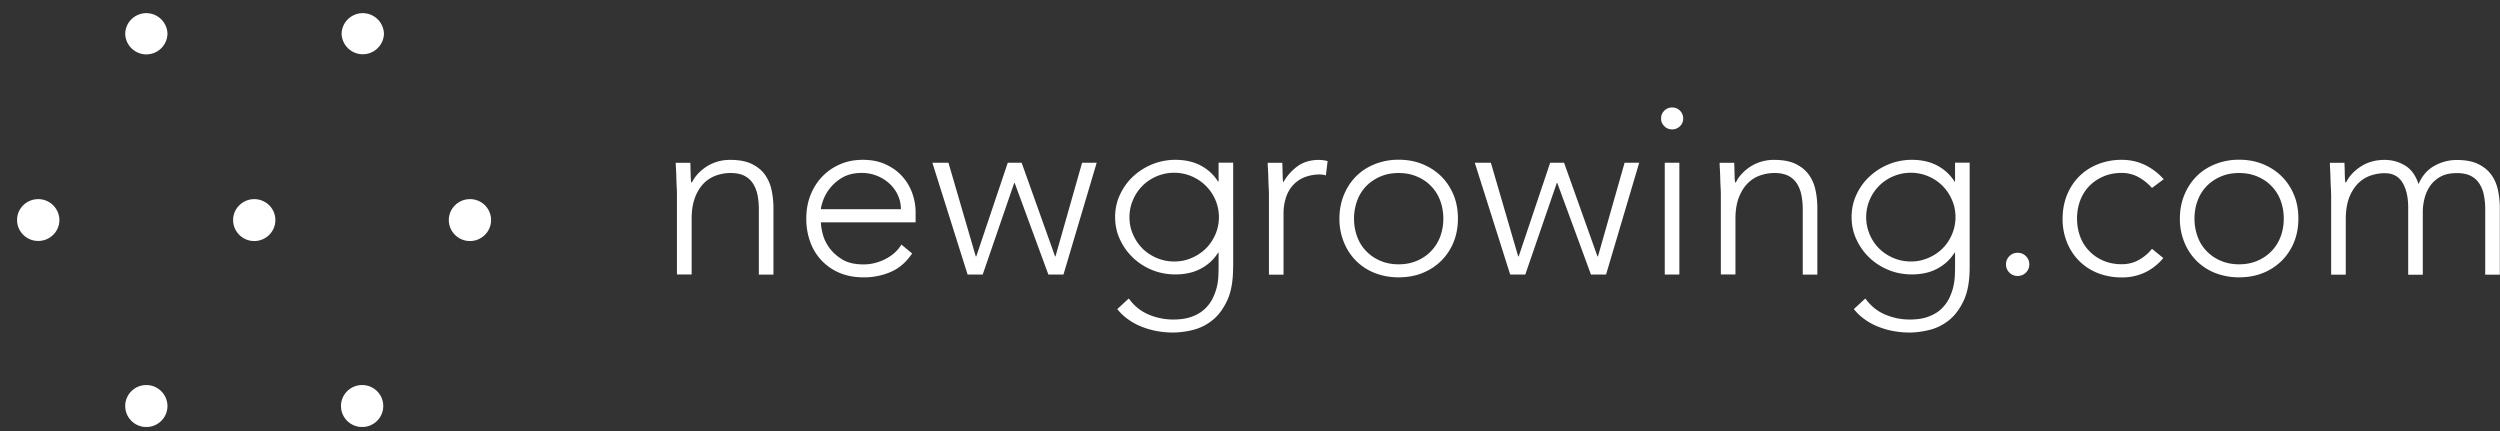 <svg width="145" height="25" fill="none" xmlns="http://www.w3.org/2000/svg"><rect width="100%" height="100%" fill="#333333" stroke="none"/><g clip-path="url(#clip0_3066_1453)" fill="#fff"><path d="M39.263 11.265c0-.12-.005-.27-.015-.44-.01-.175-.015-.35-.02-.525-.006-.18-.01-.345-.02-.5a5.945 5.945 0 01-.016-.356h.847c.01.245.015.476.02.7.006.226.016.37.036.436h.04c.172-.355.454-.66.847-.92a2.509 2.509 0 011.387-.386c.51 0 .923.08 1.245.24.323.16.575.366.757.626.181.255.313.555.383.89.07.335.106.685.106 1.04v3.856h-.847V12.11c0-.26-.025-.515-.07-.765a1.98 1.98 0 00-.248-.665 1.274 1.274 0 00-.494-.47c-.212-.115-.49-.175-.827-.175a2.46 2.46 0 00-.882.16c-.278.105-.52.27-.721.49-.202.22-.364.495-.48.825-.115.33-.176.725-.176 1.17v3.24h-.852v-4.655zm13.64 3.435c-.333.496-.736.85-1.225 1.066a3.906 3.906 0 01-1.604.32c-.5 0-.953-.085-1.356-.25a3.105 3.105 0 01-1.05-.71 3.134 3.134 0 01-.67-1.08 3.89 3.89 0 01-.232-1.38c0-.486.08-.936.242-1.346.161-.41.388-.77.68-1.075a3.108 3.108 0 011.035-.715c.398-.175.832-.26 1.316-.26.499 0 .943.085 1.32.26.384.175.702.4.964.69.257.285.454.61.585.975.131.365.197.735.197 1.11v.59h-5.492c0 .18.036.405.106.68.07.276.202.546.388.806.192.26.444.485.757.675.318.19.726.28 1.225.28.434 0 .852-.105 1.26-.31.404-.205.717-.485.934-.84l.62.515zm-.65-2.565c0-.29-.061-.56-.177-.815a2.103 2.103 0 00-.48-.665 2.368 2.368 0 00-1.604-.625c-.463 0-.846.095-1.153.28a2.529 2.529 0 00-1.114 1.355c-.076.23-.112.385-.112.47h4.64zm1.825-2.695h.933l1.583 5.43h.03l1.826-5.43h.806l1.937 5.43h.025l1.543-5.43h.847l-1.926 6.481h-.877l-1.952-5.306h-.03l-1.825 5.306h-.878L54.078 9.44zM71.52 15.5c0 .806-.116 1.456-.353 1.951-.237.495-.53.88-.882 1.15a2.89 2.89 0 01-1.14.546 4.84 4.84 0 01-1.104.14c-.333 0-.656-.03-.968-.09a4.657 4.657 0 01-.898-.265 3.593 3.593 0 01-.772-.43 2.971 2.971 0 01-.6-.576l.666-.615c.303.42.68.73 1.135.925a3.61 3.61 0 001.442.296c.433 0 .796-.056 1.094-.17.297-.11.54-.26.736-.44.192-.186.343-.386.454-.606a3.17 3.17 0 00.333-1.285 9.64 9.64 0 00.015-.48v-.895h-.03a2.57 2.57 0 01-.999.925c-.418.225-.912.335-1.477.335-.484 0-.933-.085-1.357-.26a3.46 3.46 0 01-1.86-1.776c-.187-.4-.278-.83-.278-1.29 0-.46.091-.89.278-1.29.186-.4.433-.755.75-1.05.319-.3.687-.54 1.11-.715a3.524 3.524 0 011.357-.265c.565 0 1.059.11 1.477.335.419.225.751.535.999.925h.03V9.435h.847V15.5h-.005zm-.822-2.905a2.573 2.573 0 00-.761-1.82 2.685 2.685 0 00-.822-.55 2.549 2.549 0 00-1.014-.205 2.6 2.6 0 00-1.835.755c-.232.23-.414.5-.55.815a2.492 2.492 0 00-.207 1.005c0 .355.066.69.207 1.005.136.316.323.586.55.816.232.23.504.41.822.545.317.135.65.205 1.013.205.363 0 .696-.065 1.014-.205.317-.135.59-.32.822-.545.232-.23.413-.5.554-.816a2.51 2.51 0 00.207-1.005zm2.899-1.33c0-.12-.004-.27-.015-.44-.01-.175-.015-.35-.02-.525-.005-.18-.01-.345-.02-.5a6.033 6.033 0 01-.015-.356h.847c.01.245.015.476.02.7.005.226.015.37.035.436a2.9 2.9 0 01.832-.94c.338-.246.757-.366 1.246-.366a1.974 1.974 0 01.494.07l-.1.83a1.094 1.094 0 00-.323-.054 2.4 2.4 0 00-.953.175c-.268.115-.49.28-.666.485a1.975 1.975 0 00-.388.725 2.994 2.994 0 00-.126.89v3.536h-.847v-4.666zm4.09 1.415c0-.495.086-.95.257-1.37.172-.415.404-.775.706-1.08.303-.305.666-.54 1.09-.71a3.69 3.69 0 011.386-.256c.5 0 .958.085 1.377.255.418.17.781.406 1.089.71.307.306.544.666.716 1.08.171.416.252.871.252 1.371 0 .495-.086.95-.252 1.365a3.245 3.245 0 01-.716 1.08c-.308.306-.67.54-1.09.71-.418.17-.877.25-1.376.25-.5 0-.963-.084-1.387-.25a3.178 3.178 0 01-1.089-.71 3.22 3.22 0 01-.706-1.08 3.541 3.541 0 01-.257-1.365zm.847 0c0 .365.06.71.177 1.03.116.325.287.605.514.84.227.24.5.43.822.57.323.14.68.21 1.074.21.398 0 .756-.07 1.074-.21.323-.14.595-.33.822-.57a2.5 2.5 0 00.52-.84 3.01 3.01 0 00.176-1.03c0-.365-.06-.71-.177-1.03a2.365 2.365 0 00-.519-.84 2.38 2.38 0 00-.822-.565c-.318-.14-.68-.21-1.074-.21-.398 0-.756.07-1.074.21-.323.14-.595.33-.822.565-.227.24-.398.52-.514.84a3.01 3.01 0 00-.177 1.03zm7.004-3.24h.933l1.584 5.43h.03l1.825-5.43h.807l1.936 5.43h.03l1.544-5.43h.847l-1.921 6.481h-.878l-1.951-5.306h-.03l-1.826 5.306h-.877L85.538 9.44zm10.806-2.571c0-.18.06-.325.187-.45a.622.622 0 01.454-.185c.181 0 .328.06.454.185.12.12.186.27.186.45s-.06.33-.186.45a.623.623 0 01-.454.185.611.611 0 01-.454-.185.593.593 0 01-.187-.45zm.212 2.57h.847v6.482h-.847V9.44zm3.253 1.826c0-.12-.005-.27-.016-.44-.01-.175-.015-.35-.02-.525-.005-.18-.01-.345-.02-.5a5.964 5.964 0 01-.015-.356h.847c.01.245.015.476.02.7.005.226.015.37.036.436h.04c.171-.355.454-.66.847-.92a2.51 2.51 0 011.387-.386c.509 0 .923.08 1.245.24.318.16.575.366.757.626.186.255.312.555.383.89.071.335.106.685.106 1.04v3.856h-.847V12.11c0-.26-.026-.515-.071-.765a1.972 1.972 0 00-.247-.665 1.272 1.272 0 00-.494-.47c-.212-.115-.489-.175-.827-.175a2.47 2.47 0 00-.883.16c-.277.105-.519.27-.721.49-.201.22-.363.495-.484.825-.116.33-.176.725-.176 1.17v3.24h-.847v-4.655zM114.24 15.5c0 .806-.116 1.456-.353 1.951-.237.495-.529.88-.882 1.15a2.92 2.92 0 01-1.14.546c-.403.095-.771.14-1.104.14-.333 0-.65-.03-.968-.09a4.667 4.667 0 01-.898-.265 3.602 3.602 0 01-.771-.43 2.96 2.96 0 01-.6-.576l.665-.615c.303.42.681.73 1.13.925.454.195.933.296 1.442.296.434 0 .802-.056 1.094-.17.298-.11.545-.26.737-.44.191-.186.342-.386.453-.606.106-.22.187-.44.242-.66.051-.22.081-.43.091-.625.01-.195.015-.355.015-.48v-.895h-.03c-.247.395-.58.7-.998.925-.419.225-.913.335-1.478.335-.479 0-.933-.085-1.356-.26a3.518 3.518 0 01-1.11-.715 3.464 3.464 0 01-.751-1.06c-.187-.4-.277-.83-.277-1.29 0-.46.09-.891.277-1.291.182-.4.434-.755.751-1.05.318-.3.686-.54 1.11-.715a3.52 3.52 0 011.356-.265c.565 0 1.059.11 1.478.335.418.225.751.535.998.925h.03V9.435h.847V15.5zm-.822-2.905c0-.355-.065-.69-.206-1.005a2.56 2.56 0 00-1.372-1.365 2.547 2.547 0 00-1.013-.205 2.597 2.597 0 00-1.836.755 2.576 2.576 0 000 3.64c.232.23.504.41.822.546.318.135.651.205 1.014.205a2.48 2.48 0 001.013-.205c.318-.135.59-.32.822-.545.232-.23.414-.5.55-.816a2.51 2.51 0 00.206-1.005zm2.93 2.735c0-.184.066-.344.197-.474a.657.657 0 01.479-.195c.186 0 .348.065.479.195s.197.29.197.475c0 .19-.066.345-.197.48a.658.658 0 01-.479.195.649.649 0 01-.479-.195.658.658 0 01-.197-.48zm9.122-.364a3.11 3.11 0 01-1.089.85 3.116 3.116 0 01-1.316.275 3.8 3.8 0 01-1.387-.25 3.186 3.186 0 01-1.089-.71 3.206 3.206 0 01-.706-1.08 3.55 3.55 0 01-.252-1.366c0-.495.086-.95.252-1.37.171-.415.403-.775.706-1.08.303-.305.666-.54 1.089-.71a3.7 3.7 0 011.387-.255c.484 0 .928.1 1.336.295.409.195.777.475 1.094.83l-.68.505a3.016 3.016 0 00-.807-.64 1.997 1.997 0 00-.948-.23c-.399 0-.757.07-1.074.21-.323.14-.595.33-.822.565-.227.24-.399.52-.52.84-.116.32-.176.665-.176 1.03s.06.71.176 1.03c.116.325.293.606.52.84.227.24.499.43.822.57.317.14.681.21 1.074.21.358 0 .686-.08.983-.244.298-.165.555-.38.772-.65l.655.535zm.963-2.286c0-.495.086-.95.257-1.37.172-.415.404-.775.706-1.08.303-.305.666-.54 1.09-.71a3.69 3.69 0 011.386-.256c.5 0 .958.085 1.377.255.418.17.782.406 1.089.71.308.306.545.666.716 1.08.172.416.252.871.252 1.371 0 .495-.085.95-.252 1.365a3.231 3.231 0 01-.716 1.08 3.26 3.26 0 01-1.089.71c-.419.17-.877.25-1.377.25a3.79 3.79 0 01-1.386-.25 3.182 3.182 0 01-1.09-.71 3.236 3.236 0 01-.706-1.08 3.55 3.55 0 01-.257-1.365zm.847 0c0 .365.061.71.177 1.03.116.325.287.605.514.84.227.24.499.43.822.57.323.14.681.21 1.074.21.399 0 .757-.07 1.074-.21.323-.14.595-.33.822-.57.227-.24.399-.52.52-.84.116-.32.176-.665.176-1.03s-.06-.71-.176-1.03a2.365 2.365 0 00-.52-.84 2.38 2.38 0 00-.822-.565c-.317-.14-.68-.21-1.074-.21-.398 0-.756.07-1.074.21-.323.14-.595.33-.822.565-.227.24-.398.52-.514.84-.116.32-.177.665-.177 1.03zm7.922-1.415c0-.12-.005-.27-.015-.44-.01-.175-.015-.35-.02-.525-.005-.18-.01-.345-.02-.5a6.014 6.014 0 01-.015-.356h.847c.01.245.015.476.02.7.005.226.015.37.035.436h.041c.171-.355.454-.66.847-.92.398-.256.857-.386 1.387-.386.433 0 .826.11 1.19.33.358.22.615.576.776 1.076.207-.485.519-.84.928-1.066a2.647 2.647 0 011.296-.335c.509 0 .923.08 1.245.24.323.16.575.366.757.626.186.255.312.555.383.89.071.335.106.685.106 1.04v3.856h-.847v-3.816c0-.26-.025-.515-.071-.765a1.972 1.972 0 00-.247-.665 1.272 1.272 0 00-.494-.47c-.212-.115-.489-.175-.827-.175-.398 0-.721.07-.978.22-.252.145-.454.33-.6.555a2.26 2.26 0 00-.313.73c-.061.26-.091.51-.091.745v3.646h-.847v-3.901c0-.6-.111-1.08-.333-1.445-.222-.365-.565-.545-1.023-.545a2.47 2.47 0 00-.883.16c-.277.105-.519.27-.721.49a2.45 2.45 0 00-.484.825c-.116.33-.176.725-.176 1.17v3.24h-.848v-4.665h-.005zM8.488.763c-.676 0-1.225.545-1.225 1.215a1.226 1.226 0 002.45 0A1.228 1.228 0 008.488.763zm6.258 10.787c-.676 0-1.225.545-1.225 1.215s.55 1.215 1.225 1.215c.676 0 1.225-.545 1.225-1.215 0-.675-.55-1.215-1.225-1.215zm-12.531 0c-.675 0-1.225.54-1.225 1.21 0 .67.55 1.215 1.225 1.215.681 0 1.23-.545 1.23-1.215a1.225 1.225 0 00-1.23-1.21zM21.04.763c-.672 0-1.226.545-1.226 1.215a1.229 1.229 0 002.455 0A1.23 1.23 0 0021.04.763zm6.216 10.787c-.675 0-1.225.545-1.225 1.215s.555 1.215 1.226 1.215c.675 0 1.225-.545 1.225-1.215a1.215 1.215 0 00-1.226-1.215zM8.488 22.332c-.676 0-1.225.545-1.225 1.215 0 .676.55 1.22 1.225 1.22.676 0 1.225-.544 1.225-1.22a1.228 1.228 0 00-1.225-1.215zm12.516 0c-.676 0-1.226.545-1.226 1.215 0 .676.55 1.22 1.226 1.22.675 0 1.225-.544 1.225-1.22 0-.67-.55-1.215-1.225-1.215z"/></g><defs><clipPath id="clip0_3066_1453"><path fill="#fff" transform="translate(.99 .763)" d="M0 0h144v24H0z"/></clipPath></defs></svg>